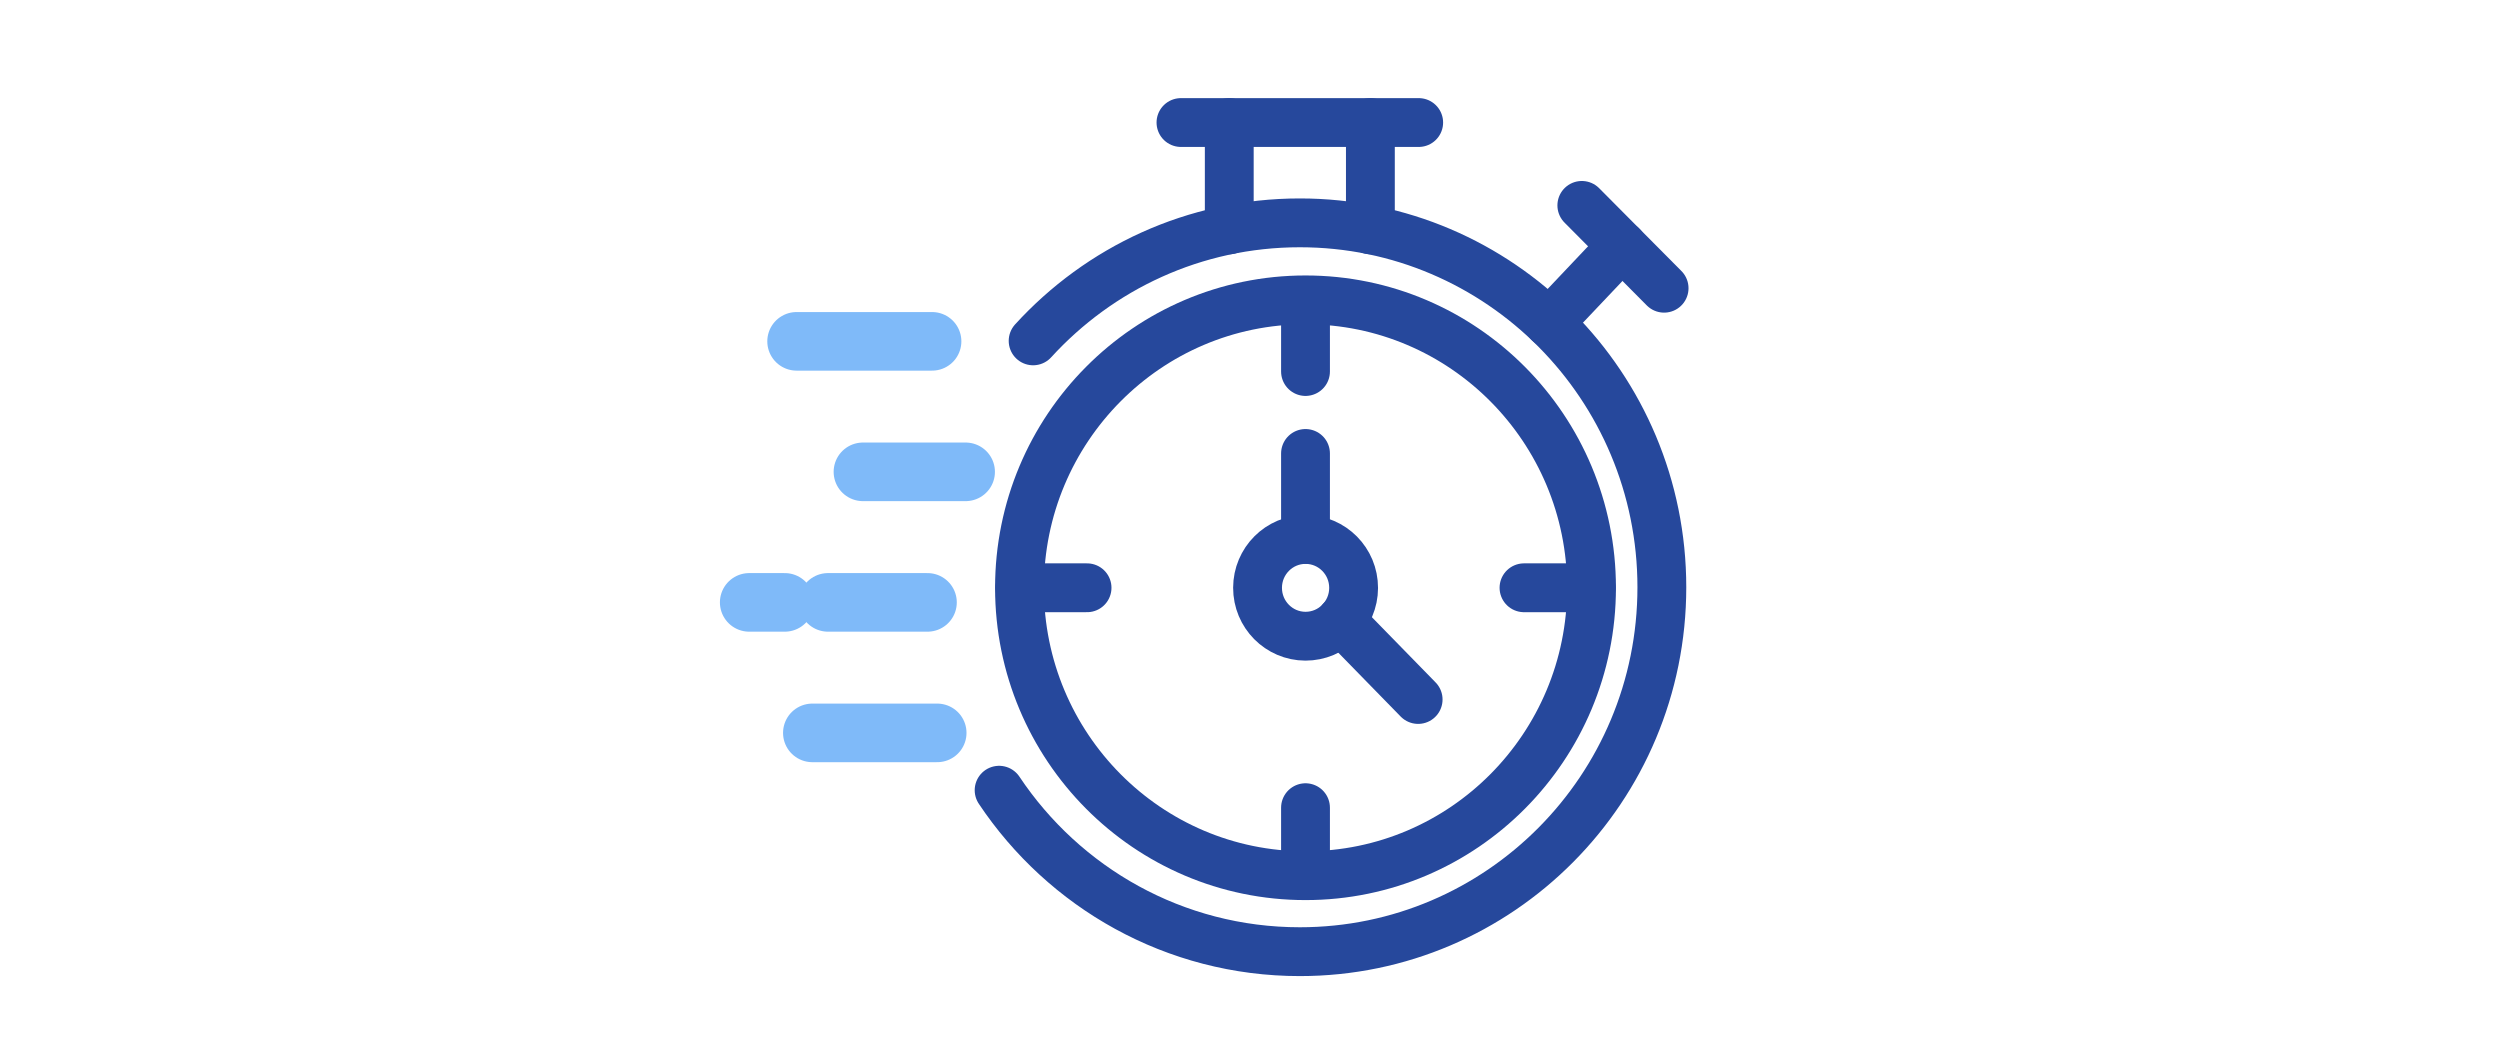 <svg fill="none" height="109" viewBox="0 0 256 109" width="256" xmlns="http://www.w3.org/2000/svg"><g stroke-linecap="round" stroke-linejoin="round"><g stroke="#26489c" stroke-width="5"><path d="m105.792 34.905c6.775-7.429 16.503-12.085 27.31-12.085 20.475 0 37.072 16.708 37.072 37.316 0 20.608-16.597 37.316-37.072 37.316-12.832 0-24.14-6.561-30.793-16.533"/><path d="m145.274 12.547h-24.343"/><path d="m166.1 25.179-7.474 7.891"/><path d="m161.979 21.033 8.425 8.481"/><path d="m140.327 23.533v-10.986"/><path d="m125.877 23.533v-10.986"/><path d="m133.684 89.669c16.175 0 29.288-13.199 29.288-29.481 0-16.282-13.113-29.481-29.288-29.481-16.176 0-29.289 13.199-29.289 29.481 0 16.282 13.113 29.481 29.289 29.481z"/><path d="m138.61 60.206c.006-2.735-2.191-4.958-4.907-4.964-2.717-.006-4.923 2.206-4.93 4.942-.006 2.735 2.191 4.958 4.907 4.964 2.717.006 4.924-2.206 4.93-4.941z"/><path d="m162.935 60.188h-6.878"/><path d="m133.684 89.632v-6.925"/><path d="m104.437 60.188h6.878"/><path d="m133.684 31.118v6.925"/><path d="m145.217 71.627-7.905-8.094"/><path d="m133.684 55.236v-8.802"/></g><path d="m81.571 34.953h13.873" stroke="#7fbaf9" stroke-width="6"/><path d="m88.365 48.316h10.516" stroke="#7fbaf9" stroke-width="6"/><path d="m84.787 61.684h10.188" stroke="#7fbaf9" stroke-width="6"/><path d="m76.719 61.684h3.643" stroke="#7fbaf9" stroke-width="6"/><path d="m83.184 75.047h12.786" stroke="#7fbaf9" stroke-width="6"/></g></svg>